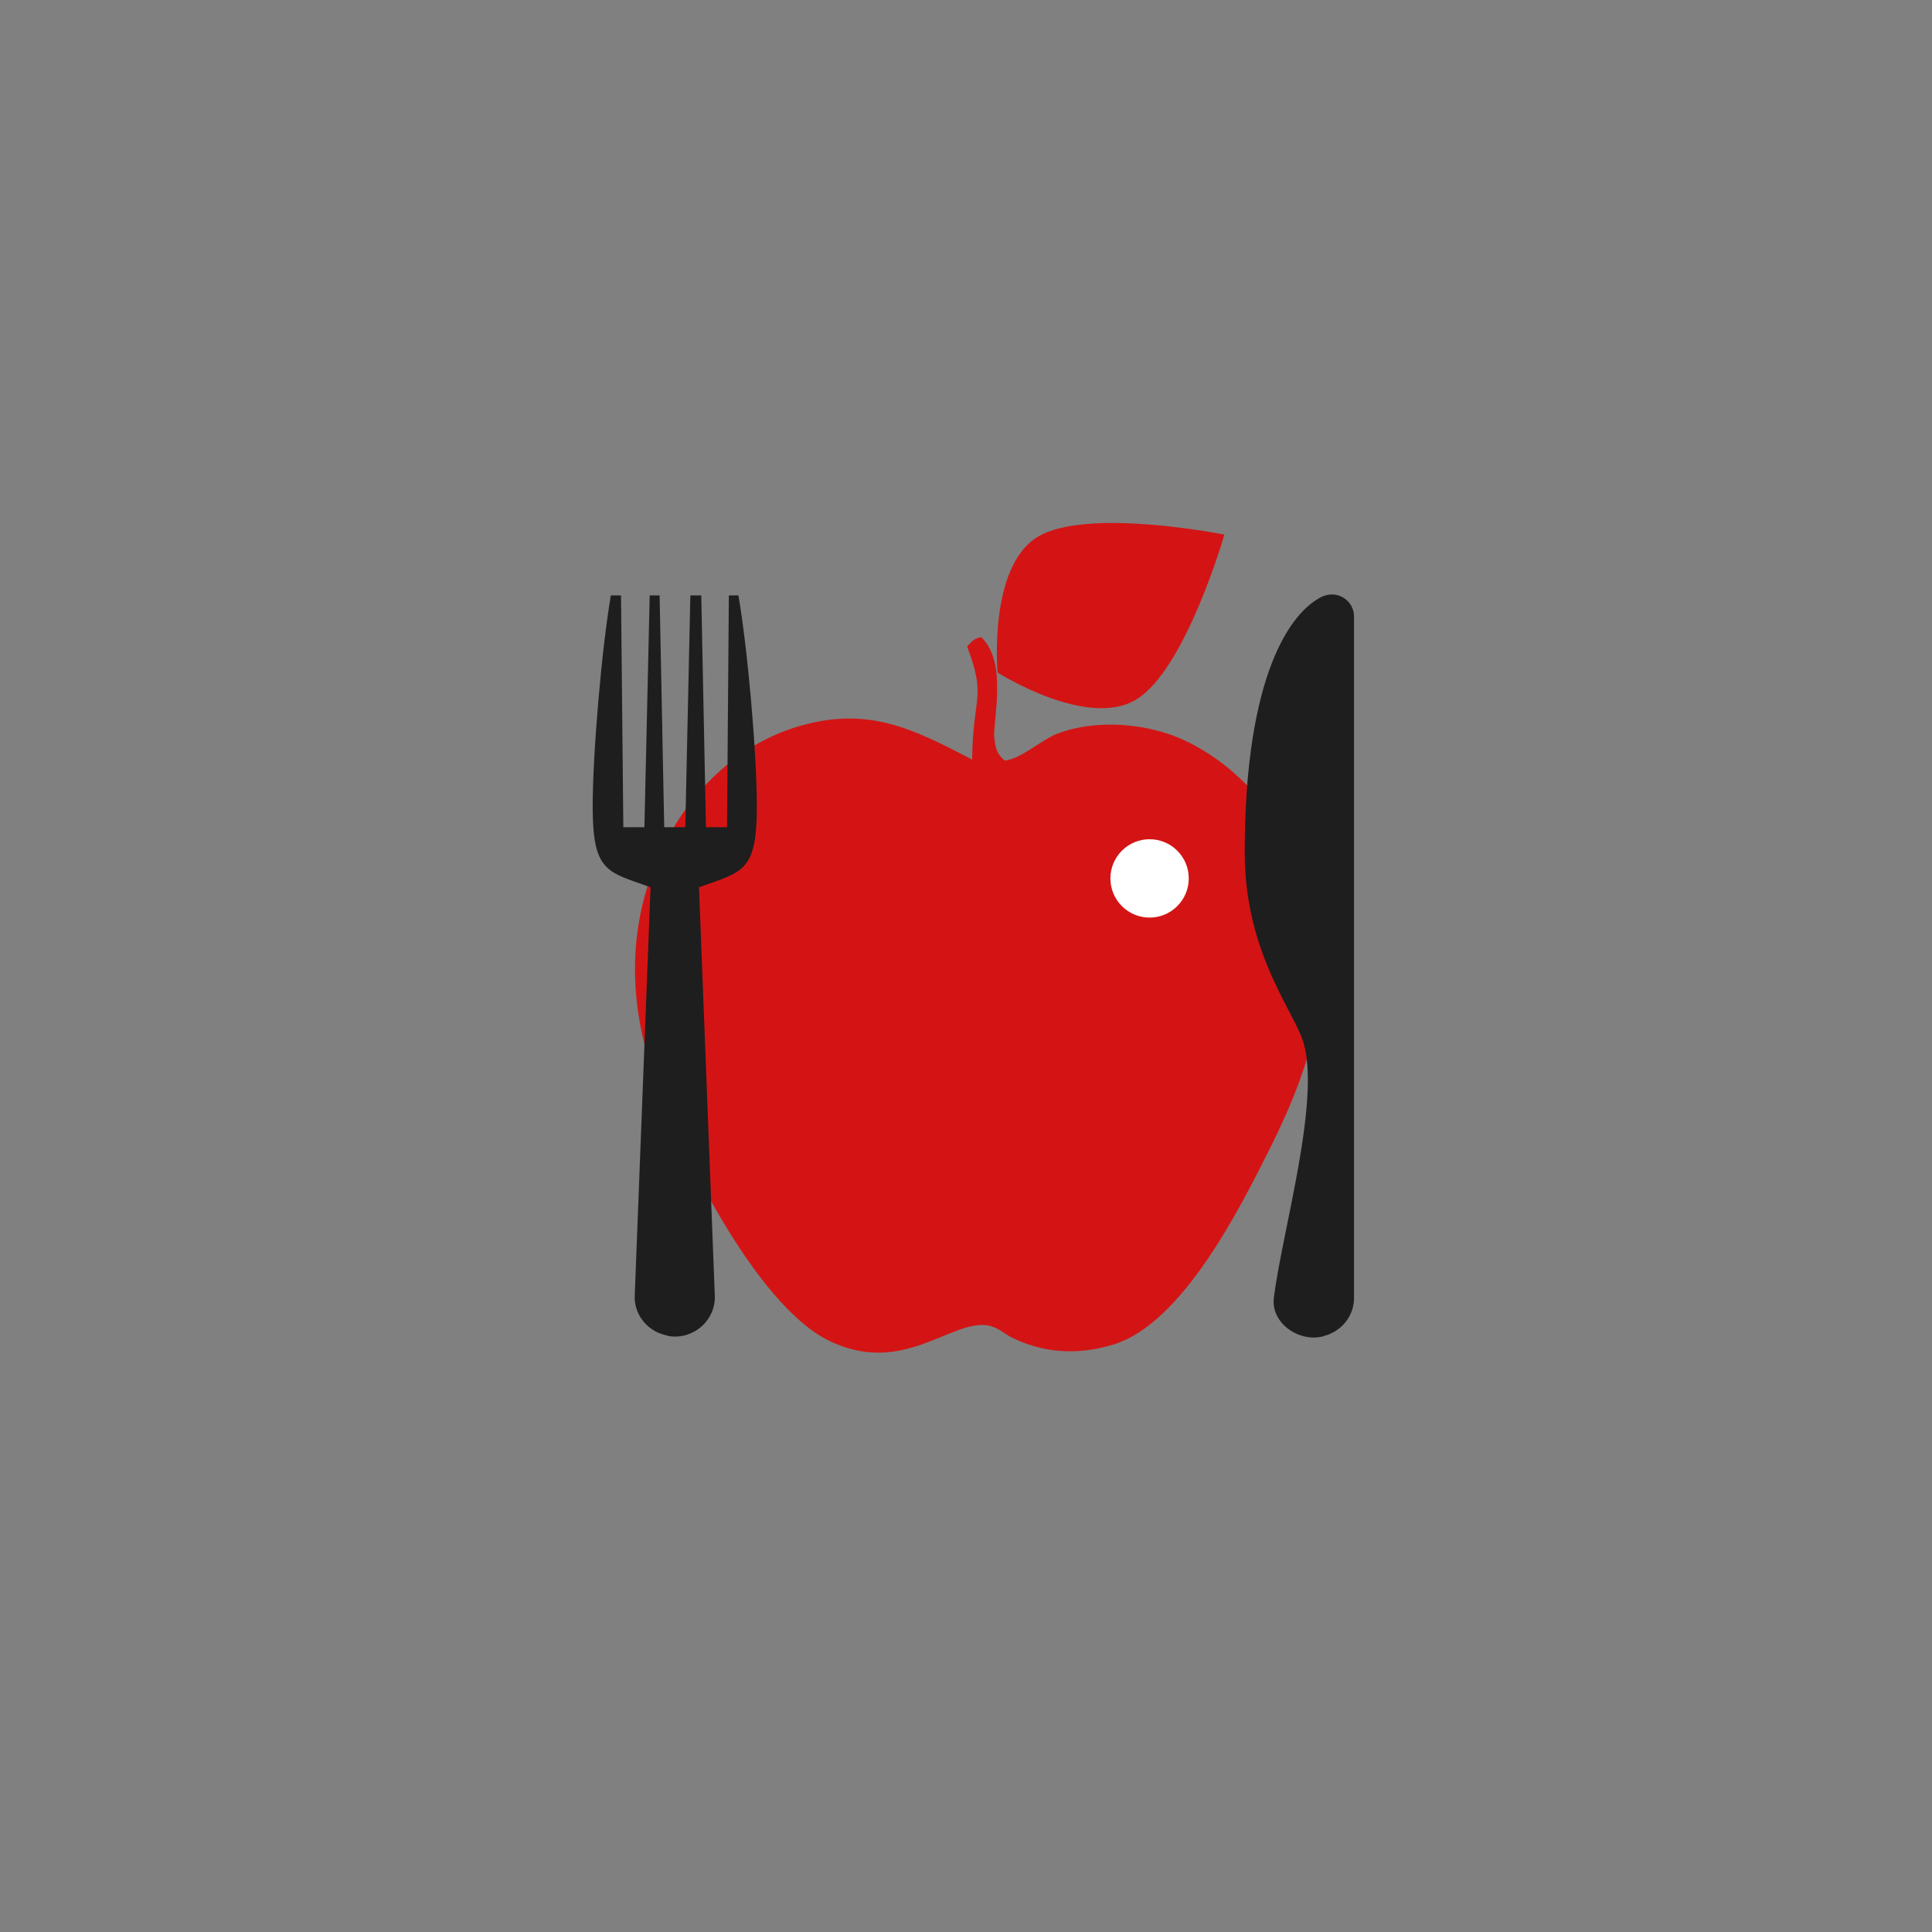 <?xml version="1.0" encoding="utf-8"?>
<!-- Generator: Adobe Illustrator 27.3.1, SVG Export Plug-In . SVG Version: 6.00 Build 0)  -->
<svg version="1.1" xmlns="http://www.w3.org/2000/svg" xmlns:xlink="http://www.w3.org/1999/xlink" x="0px" y="0px"
	 viewBox="0 0 2000 2000" style="enable-background:new 0 0 2000 2000;" xml:space="preserve">
<rect x="0" y="0" width="2000" height="2000" fill="#808080" stroke="none"/>
<style type="text/css">
	.st0{fill:#FFFFFF;}
	.st1{fill:#D41414;}
	.st2{fill:#1E1E1E;}
	.st3{fill-rule:evenodd;clip-rule:evenodd;fill:#D41414;}
	.st4{fill:#FFFFFF;stroke:#1E1E1E;stroke-width:17.056;stroke-miterlimit:10;}
	.st5{fill:#1D1D1B;}
	.st6{clip-path:url(#SVGID_00000017517192521595652000000011272915418883970203_);}
</style>
<g id="Слой_1">
</g>
<g id="Меню_Премиум">
</g>
<g id="Холодные_роллы">
</g>
<g id="Запеченные_роллы">
</g>
<g id="Жареные_роллы">
</g>
<g id="Сеты">
</g>
<g id="Пицца">
</g>
<g id="Закуски">
</g>
<g id="Соусы">
</g>
<g id="Салаты">
</g>
<g id="Вок">
</g>
<g id="Десерты">
</g>
<g id="Суси-пицца">
</g>
<g id="Ланчи">
</g>
<g id="Фитнес_меню">
	<g>
		<g>
			<path class="st1" d="M1015.72,659.6c-7.81,1.54-8.88,3.78-14.58,9.51c20.49,54.25,5.81,50.74,5.2,117.25
				c-62.51-32.95-109.33-55.7-181.06-34.04c-58.5,17.67-105.67,61.82-134.01,115.19c-39.33,74.06-43.13,154.94-18.26,234.2
				c25.06,79.87,107.78,248.02,184.6,285.92c76.16,37.58,125.85-21.15,164.36-15.67c8.28,1.18,15.85,6.68,22.67,11.19
				c34.4,18.13,71.79,20.06,108.87,8.41c71.17-22.37,131.02-142.35,162.36-205.23c43.05-86.4,70.74-176.7,37.86-271.72
				c-21.37-61.75-67.53-120.17-127.46-148.17c-38.24-17.87-90.98-22.29-131.12-7.16c-17.4,6.56-37.92,26.34-55,28.04
				c-8.26-6.46-9.88-13.61-10.87-24.16C1027.71,746.81,1043.37,685.02,1015.72,659.6z"/>
		</g>
	</g>
	<g>
		<g>
			<path class="st2" d="M754.5,616.35l-1.88,239.97h-21.81l-4.87-239.97h-11.29l-5.24,239.97h-13.58h-4.68h-3.55l-4.77-239.97
				h-10.26l-5.48,239.97h-21.81l-2.4-239.97h-10.5c-9.59,55.67-18.83,163.63-18.83,218.92c0,67.95,15.33,67.15,59.89,83.21
				l-16.42,424.28c0,19.97,14.84,36.4,34.14,39.86v0.29c2.4,0.43,4.84,0.74,7.36,0.74c22.82,0,41.51-18.39,41.51-40.89
				l-16.42-424.28c44.55-16.07,59.87-15.26,59.87-83.21c0-55.3-9.31-162.01-19.06-218.92H754.5z"/>
		</g>
	</g>
	<g>
		<g>
			<path class="st2" d="M1370.65,616.89c-0.46,0.19-0.92,0.23-1.37,0.43c-33.05,15.36-80.75,81.17-80.75,265.31
				c0,98.95,46.46,158.6,59.12,191.59c22.14,57.66-20.96,202.23-28.98,269.52c-2.67,22.37,18.67,40.89,41.49,40.89
				c3.64,0,7.12-0.62,10.49-1.49v-0.17c17.75-4.61,31.03-20.32,31.03-39.22V638.19C1401.67,621.99,1385.19,611.25,1370.65,616.89z"
				/>
		</g>
	</g>
	<g>
		<g>
			<path class="st1" d="M1267.48,553.43c0,0-40.08,139.59-91.16,170.65c-51.08,31.06-143.63-27.88-143.63-27.88
				s-9.74-109.29,41.34-140.35C1125.1,524.79,1267.48,553.43,1267.48,553.43z"/>
		</g>
	</g>
	<g>
		<g>
			
				<ellipse transform="matrix(0.707 -0.707 0.707 0.707 -294.35 1107.972)" class="st0" cx="1190.27" cy="909.3" rx="40.56" ry="40.56"/>
		</g>
	</g>
</g>
<g id="Детское_меню">
</g>
<g id="Банкетное_меню">
</g>
<g id="Бургеры">
</g>
<g id="Суши-сэндвич">
</g>
</svg>
